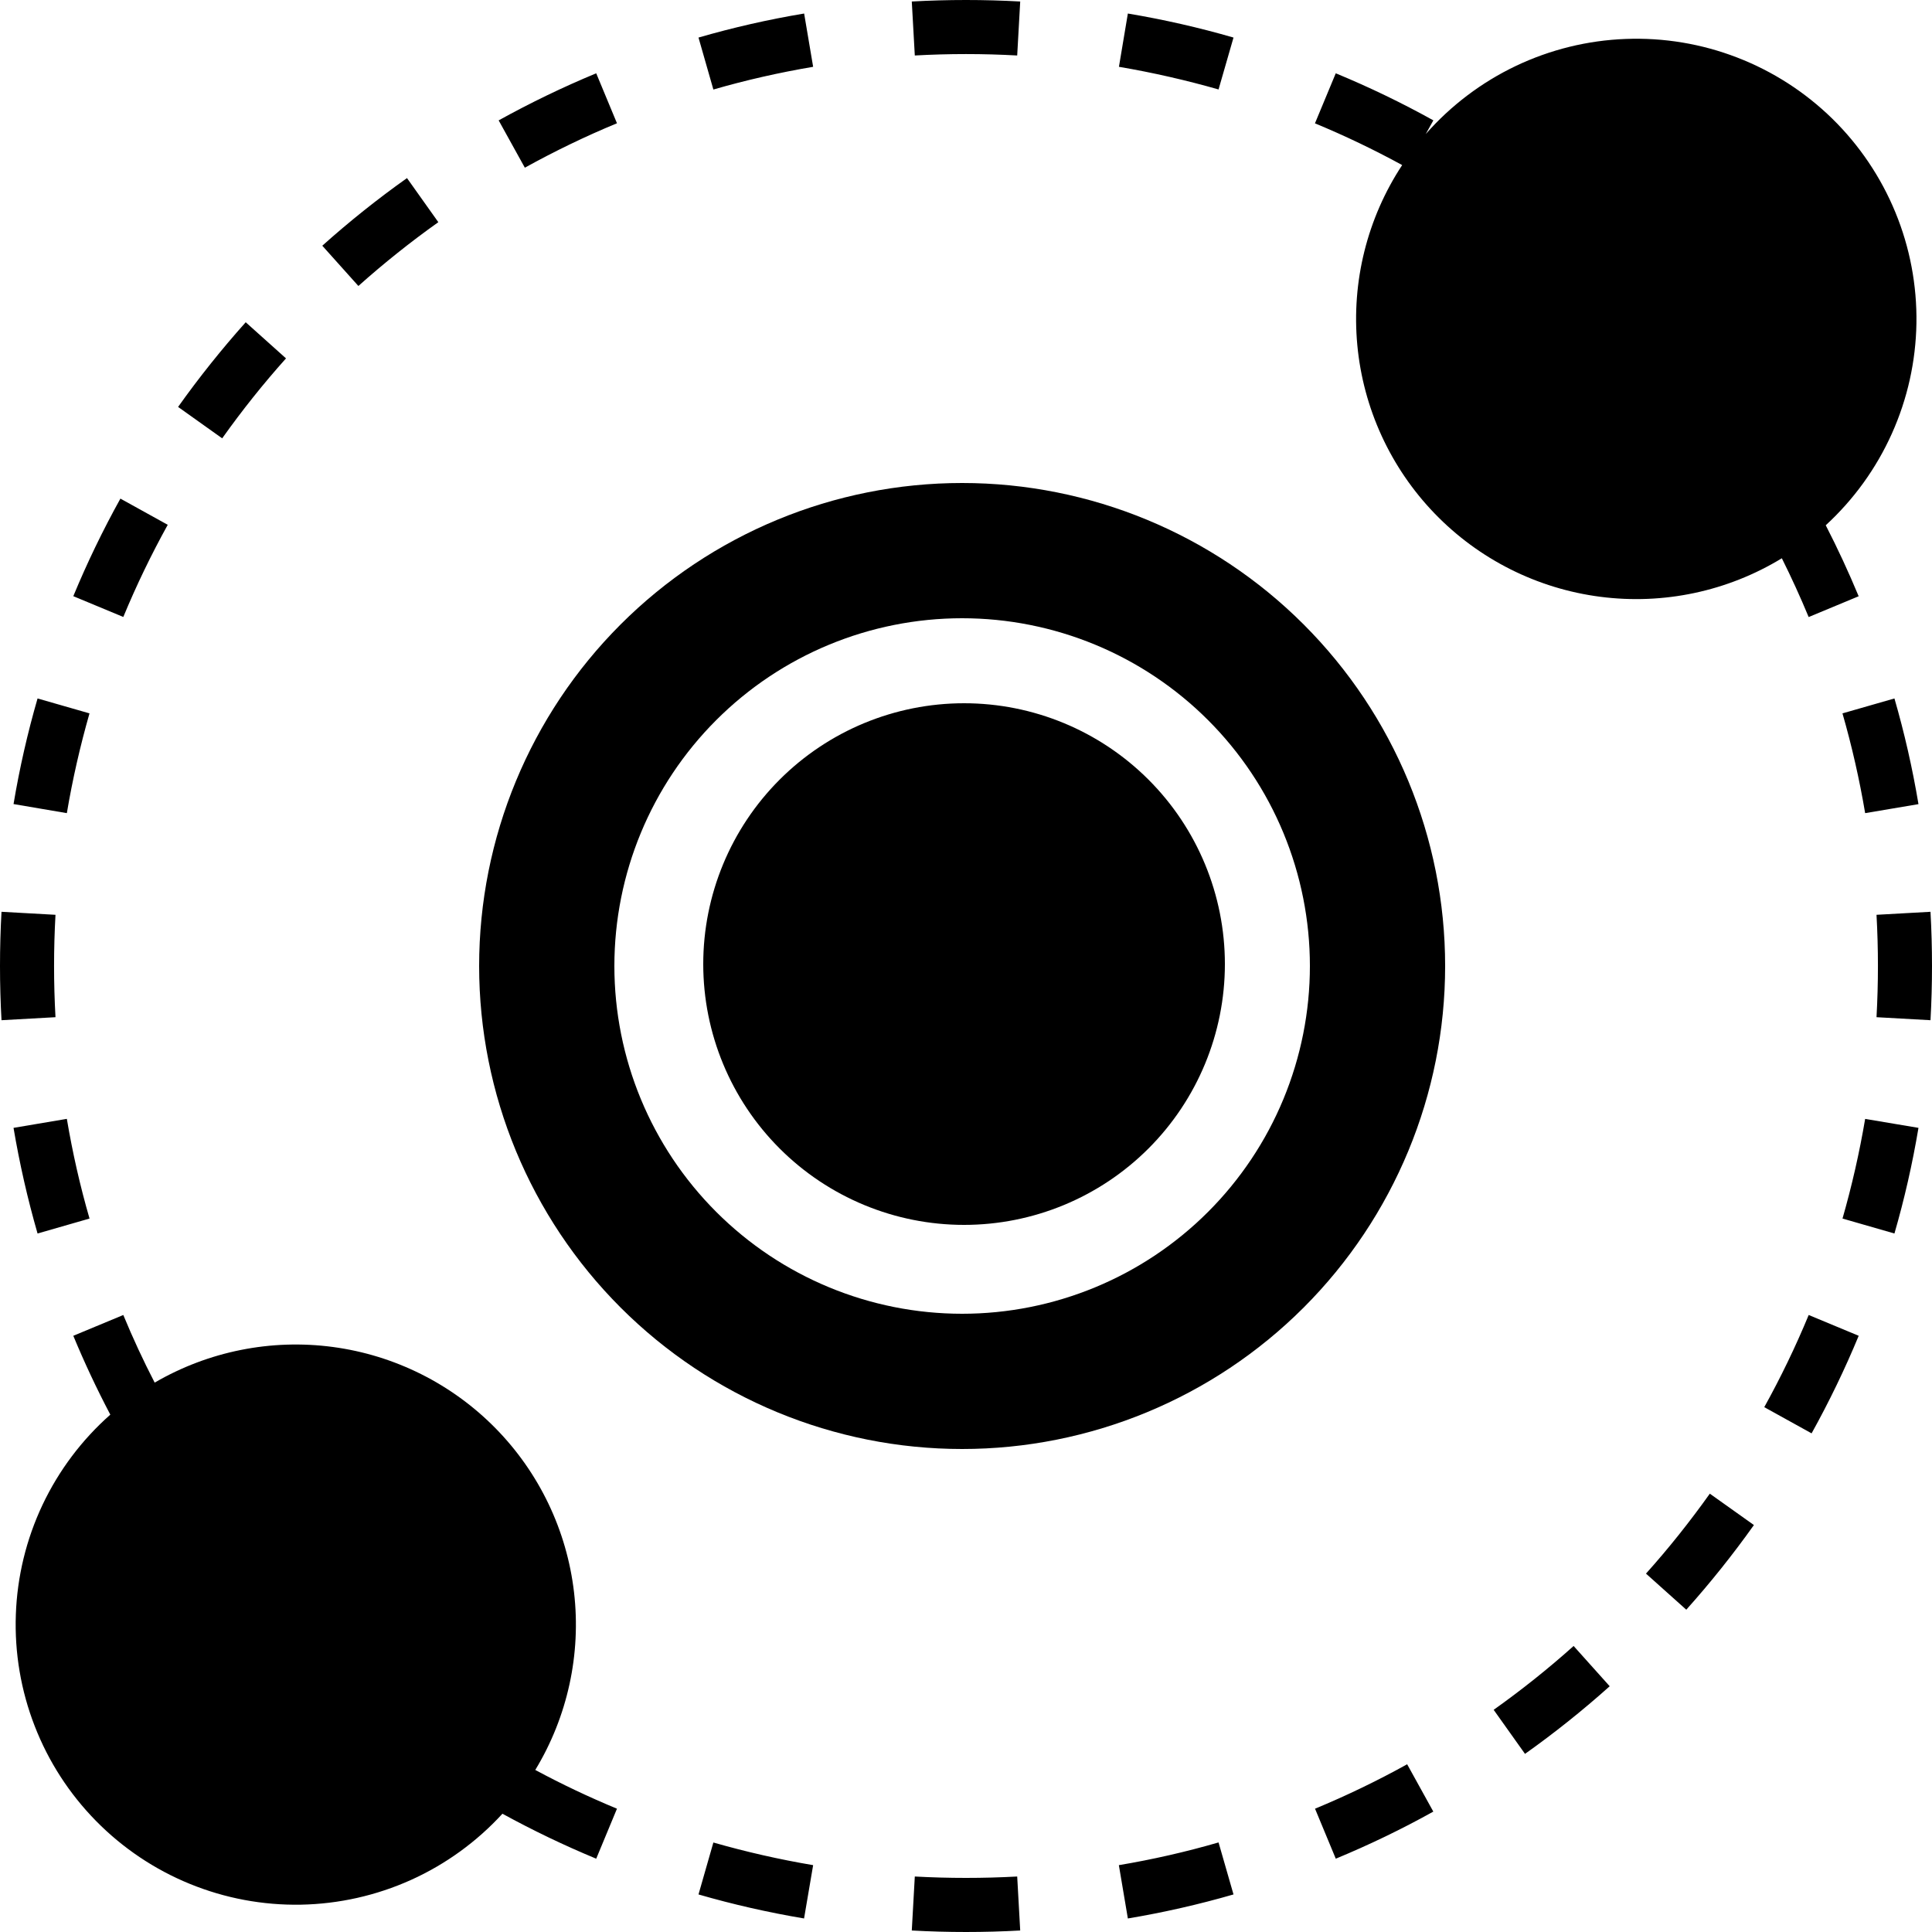 <svg width="50" height="50" viewBox="0 0 50 50" fill="none" xmlns="http://www.w3.org/2000/svg">
<g clip-path="url(#clip0_3_2)">
<path d="M50 25C50 25.47 49.987 25.937 49.961 26.403L48.564 26.325C48.613 25.442 48.613 24.557 48.564 23.675L49.961 23.597C49.987 24.061 50 24.529 50 25ZM49.65 29.189C49.494 30.119 49.286 31.032 49.028 31.923L47.684 31.536C47.925 30.695 48.122 29.832 48.27 28.957L49.65 29.189ZM48.103 34.57C47.744 35.437 47.337 36.279 46.884 37.095L45.659 36.417C46.086 35.647 46.47 34.851 46.809 34.032L48.103 34.57ZM45.391 39.468C44.849 40.231 44.264 40.962 43.641 41.659L42.598 40.725C43.186 40.069 43.737 39.376 44.25 38.656L45.391 39.468ZM41.659 43.64C40.962 44.264 40.231 44.848 39.467 45.39L38.656 44.25C39.377 43.737 40.069 43.186 40.725 42.598L41.659 43.64ZM37.094 46.884C36.281 47.337 35.438 47.743 34.57 48.103L34.033 46.809C34.849 46.471 35.645 46.087 36.417 45.659L37.094 46.884ZM31.923 49.028C31.025 49.288 30.112 49.495 29.189 49.65L28.956 48.27C29.827 48.124 30.688 47.928 31.536 47.682L31.923 49.028ZM26.403 49.961C25.468 50.013 24.532 50.013 23.597 49.961L23.675 48.564C24.558 48.612 25.442 48.612 26.325 48.564L26.403 49.961ZM20.811 49.65C19.888 49.495 18.975 49.288 18.077 49.028L18.462 47.684C19.306 47.925 20.166 48.122 21.044 48.27L20.809 49.65H20.811ZM15.43 48.103C14.6 47.759 13.79 47.37 13.003 46.939C12.338 47.665 11.533 48.248 10.636 48.653C9.738 49.057 8.768 49.275 7.784 49.293C6.799 49.31 5.822 49.127 4.911 48.754C4 48.382 3.174 47.827 2.484 47.125C1.794 46.423 1.254 45.588 0.898 44.67C0.541 43.752 0.375 42.772 0.41 41.788C0.444 40.804 0.679 39.838 1.099 38.948C1.52 38.058 2.117 37.263 2.855 36.611C2.506 35.948 2.186 35.267 1.897 34.57L3.191 34.032C3.438 34.629 3.708 35.212 4.003 35.782C5.396 34.971 7.019 34.646 8.617 34.86C10.215 35.074 11.695 35.815 12.825 36.964C13.955 38.114 14.67 39.608 14.856 41.209C15.042 42.81 14.689 44.428 13.853 45.806C14.537 46.175 15.244 46.509 15.967 46.809L15.43 48.103ZM0.972 31.923C0.713 31.024 0.506 30.111 0.35 29.189L1.73 28.956C1.878 29.834 2.073 30.695 2.317 31.536L0.972 31.923ZM0 25C0 25.47 0.013 25.937 0.039 26.403L1.436 26.325C1.387 25.442 1.387 24.557 1.436 23.675L0.039 23.597C0.013 24.062 0 24.531 0 25ZM0.35 20.811C0.506 19.879 0.714 18.967 0.972 18.076L2.316 18.462C2.075 19.306 1.878 20.165 1.73 21.044L0.35 20.809V20.811ZM1.897 15.429C2.256 14.562 2.663 13.72 3.116 12.904L4.341 13.582C3.913 14.355 3.529 15.151 3.191 15.967L1.897 15.429ZM4.609 10.531C5.151 9.769 5.736 9.037 6.359 8.34L7.402 9.275C6.814 9.931 6.263 10.623 5.75 11.344L4.609 10.531ZM8.341 6.359C9.037 5.736 9.769 5.151 10.533 4.609L11.344 5.75C10.623 6.262 9.933 6.814 9.275 7.401L8.341 6.359ZM12.906 3.115C13.724 2.662 14.566 2.255 15.43 1.897L15.967 3.19C15.148 3.529 14.353 3.914 13.583 4.34L12.905 3.115H12.906ZM18.077 0.972C18.975 0.712 19.888 0.504 20.811 0.35L21.044 1.729C20.166 1.878 19.305 2.073 18.462 2.317L18.077 0.972ZM23.597 0.039C24.532 -0.013 25.468 -0.013 26.403 0.039L26.325 1.436C25.442 1.387 24.558 1.387 23.675 1.436L23.597 0.039ZM29.189 0.35C30.119 0.506 31.033 0.714 31.923 0.972L31.536 2.315C30.695 2.075 29.833 1.878 28.958 1.729L29.189 0.35ZM34.57 1.897C35.438 2.256 36.28 2.662 37.095 3.115L36.898 3.47C37.548 2.73 38.342 2.13 39.231 1.706C40.121 1.283 41.087 1.045 42.071 1.008C43.056 0.97 44.037 1.133 44.956 1.488C45.875 1.842 46.712 2.38 47.417 3.069C48.121 3.758 48.677 4.583 49.052 5.494C49.427 6.404 49.612 7.382 49.597 8.367C49.581 9.352 49.365 10.323 48.961 11.222C48.558 12.12 47.976 12.927 47.25 13.594C47.558 14.192 47.842 14.806 48.102 15.431L46.808 15.969C46.594 15.453 46.362 14.945 46.114 14.448C44.708 15.304 43.052 15.656 41.419 15.445C39.786 15.235 38.273 14.475 37.13 13.291C35.986 12.106 35.28 10.568 35.127 8.929C34.974 7.29 35.383 5.647 36.288 4.272C35.555 3.872 34.802 3.511 34.031 3.192L34.569 1.898L34.57 1.897ZM49.028 18.076C49.286 18.967 49.494 19.879 49.65 20.811L48.27 21.044C48.123 20.173 47.927 19.311 47.683 18.462L49.028 18.076ZM31.7 24.95C31.7 26.74 30.989 28.457 29.723 29.723C28.457 30.989 26.74 31.7 24.95 31.7C23.16 31.7 21.443 30.989 20.177 29.723C18.911 28.457 18.2 26.74 18.2 24.95C18.2 23.16 18.911 21.443 20.177 20.177C21.443 18.911 23.16 18.2 24.95 18.2C26.74 18.2 28.457 18.911 29.723 20.177C30.989 21.443 31.7 23.16 31.7 24.95Z" fill="black"/>
<path fill-rule="evenodd" clip-rule="evenodd" d="M24.9 37.5C28.215 37.5 31.395 36.183 33.739 33.839C36.083 31.495 37.4 28.315 37.4 25C37.4 21.685 36.083 18.505 33.739 16.161C31.395 13.817 28.215 12.5 24.9 12.5C21.585 12.5 18.405 13.817 16.061 16.161C13.717 18.505 12.4 21.685 12.4 25C12.4 28.315 13.717 31.495 16.061 33.839C18.405 36.183 21.585 37.5 24.9 37.5ZM24.9 34C26.082 34 27.252 33.767 28.344 33.315C29.436 32.863 30.428 32.2 31.264 31.364C32.1 30.528 32.763 29.536 33.215 28.444C33.667 27.352 33.9 26.182 33.9 25C33.9 23.818 33.667 22.648 33.215 21.556C32.763 20.464 32.1 19.472 31.264 18.636C30.428 17.8 29.436 17.137 28.344 16.685C27.252 16.233 26.082 16 24.9 16C22.513 16 20.224 16.948 18.536 18.636C16.848 20.324 15.9 22.613 15.9 25C15.9 27.387 16.848 29.676 18.536 31.364C20.224 33.052 22.513 34 24.9 34Z" fill="black"/>
</g>
<defs>
<clipPath id="clip0_3_2">
<rect width="50" height="50" fill="white"/>
</clipPath>
</defs>
</svg>

